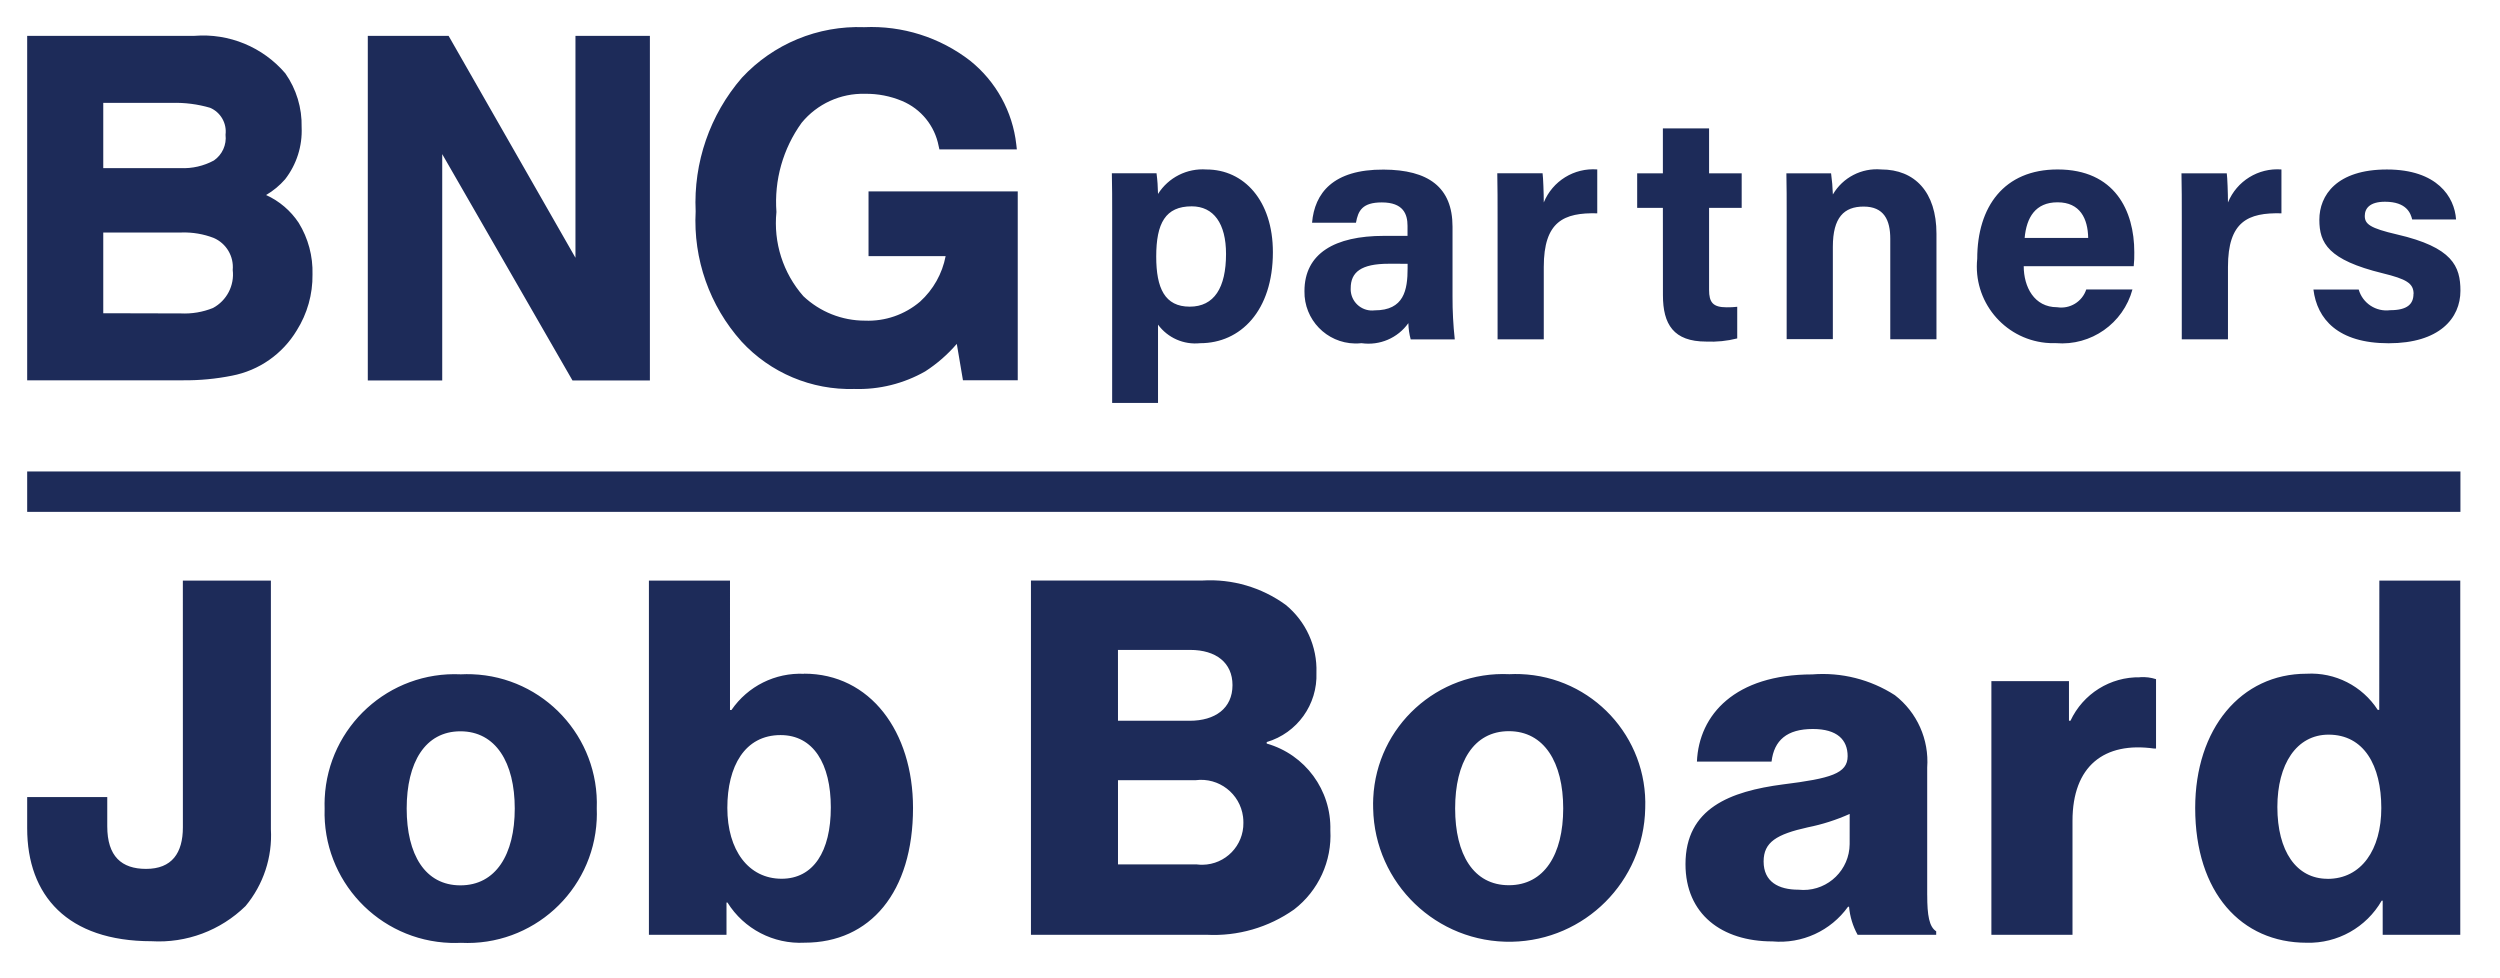 <?xml version="1.0" encoding="utf-8"?>
<!-- Generator: Adobe Illustrator 27.2.0, SVG Export Plug-In . SVG Version: 6.00 Build 0)  -->
<svg version="1.1" id="レイヤー_1" xmlns="http://www.w3.org/2000/svg" xmlns:xlink="http://www.w3.org/1999/xlink" x="0px"
	 y="0px" viewBox="0 0 92 36" style="enable-background:new 0 0 92 36;" xml:space="preserve">
<style type="text/css">
	.st0{clip-path:url(#SVGID_00000105426595035687341650000009369695327403808691_);fill:#1D2B59;}
</style>
<g id="logo_x5F_main_00000087393070715013782580000005133069588732565635_" transform="translate(90 13)">
	<g>
		<defs>
			<rect id="SVGID_1_" x="-89" y="-12" width="90" height="34"/>
		</defs>
		<clipPath id="SVGID_00000158020716663761770020000005232710349466768782_">
			<use xlink:href="#SVGID_1_"  style="overflow:visible;"/>
		</clipPath>
		
			<path id="パス_2_00000002344512050342538250000002891843988226385536_" style="clip-path:url(#SVGID_00000158020716663761770020000005232710349466768782_);fill:#1D2B59;" d="
			M-49.073,1.829h1.688v-2.882c0.358,0.487,0.949,0.747,1.55,0.683c1.486,0,2.677-1.193,2.677-3.35c0-1.9-1.066-3.043-2.444-3.043
			c-0.715-0.052-1.4,0.294-1.783,0.9c-0.004-0.254-0.022-0.509-0.055-0.761h-1.644c0.012,0.49,0.012,0.979,0.012,1.473
			L-49.073,1.829z M-46.145-5.407c0.808,0,1.263,0.632,1.263,1.751c0,1.246-0.436,1.941-1.335,1.941
			c-0.919,0-1.234-0.678-1.234-1.844C-47.451-4.79-47.109-5.407-46.145-5.407 M-9.71-4.964c0-0.607,0-1.146-0.012-1.658h1.667
			c0.022,0.137,0.044,0.743,0.044,1.073c0.323-0.789,1.118-1.28,1.968-1.215v1.614c-1.232-0.031-1.968,0.3-1.968,1.974v2.663h-1.7
			L-9.71-4.964z M-24.25-5.083c0-0.519,0-1.087-0.011-1.539h1.645c0.035,0.258,0.057,0.518,0.066,0.778
			c0.365-0.624,1.057-0.983,1.778-0.92c1.234,0,2.034,0.828,2.034,2.364v3.886h-1.7v-3.7c0-0.687-0.23-1.184-0.98-1.184
			c-0.722,0-1.133,0.4-1.133,1.478v3.4h-1.7L-24.25-5.083z M-39.075-4.32c-1.8,0-2.921,0.642-2.921,2.034
			c-0.019,1.045,0.812,1.907,1.857,1.926c0.081,0.001,0.162-0.002,0.243-0.011c0.668,0.096,1.333-0.188,1.724-0.738
			c0.004,0.203,0.033,0.404,0.086,0.6h1.622c-0.057-0.524-0.085-1.05-0.083-1.577v-2.573c0-1.454-0.893-2.093-2.536-2.1
			c-1.865-0.01-2.54,0.869-2.633,1.955h1.616c0.079-0.444,0.235-0.747,0.952-0.747c0.787,0,0.945,0.428,0.945,0.862v0.369H-39.075z
			 M-38.2-3.293v0.16c0,0.807-0.132,1.554-1.212,1.554c-0.43,0.054-0.823-0.251-0.877-0.681c-0.006-0.044-0.007-0.089-0.005-0.134
			c0-0.588,0.378-0.9,1.4-0.9L-38.2-3.293z M-1.18-2.184c0-0.392-0.264-0.546-1.142-0.761c-2-0.49-2.326-1.106-2.326-1.968
			c0-0.9,0.636-1.85,2.487-1.85s2.49,1.012,2.544,1.839h-1.615c-0.054-0.226-0.205-0.652-1-0.652c-0.562,0-0.744,0.247-0.744,0.522
			c0,0.3,0.191,0.451,1.187,0.682C0.254-3.9,0.544-3.2,0.544-2.3c0,1.012-0.774,1.932-2.643,1.932s-2.633-0.895-2.767-1.978H-3.2
			c0.144,0.506,0.638,0.83,1.16,0.761c0.627,0,0.856-0.224,0.856-0.6 M-28.806-5.35h-0.946v-1.272h0.946v-1.654h1.7v1.654h1.2v1.272
			h-1.2v3.015c0,0.464,0.142,0.644,0.649,0.644c0.129,0.002,0.259-0.005,0.387-0.019v1.164c-0.373,0.095-0.758,0.134-1.143,0.116
			c-1.2,0-1.591-0.636-1.591-1.706L-28.806-5.35z M-34.889-4.965c0-0.607,0-1.146-0.011-1.658h1.667
			c0.021,0.137,0.044,0.743,0.044,1.073c0.323-0.789,1.118-1.28,1.968-1.215v1.615c-1.233-0.031-1.968,0.3-1.968,1.974v2.663h-1.7
			L-34.889-4.965z M-14.341-0.372c1.292,0.107,2.476-0.724,2.815-1.975h-1.7c-0.149,0.451-0.602,0.727-1.071,0.653
			c-0.846,0-1.229-0.747-1.23-1.511h4.048c0.018-0.171,0.025-0.344,0.021-0.516c0-1.525-0.716-3.043-2.823-3.043
			c-1.969,0-2.957,1.369-2.957,3.285c-0.16,1.549,0.966,2.934,2.514,3.094c0.128,0.013,0.257,0.018,0.386,0.013 M-14.28-5.555
			c0.827,0,1.113,0.6,1.125,1.31h-2.338c0.068-0.75,0.395-1.31,1.209-1.31 M-19.079,19.945v-4.7c0.074-1.03-0.372-2.03-1.189-2.662
			c-0.902-0.581-1.97-0.85-3.039-0.765c-2.837,0-4.173,1.477-4.246,3.209h2.746c0.092-0.784,0.568-1.2,1.519-1.2
			c0.9,0,1.281,0.4,1.281,1c0,0.638-0.622,0.82-2.379,1.039c-1.94,0.255-3.588,0.875-3.588,2.935c0,1.841,1.336,2.843,3.2,2.843
			c1.088,0.097,2.146-0.388,2.782-1.276h0.037c0.032,0.362,0.139,0.714,0.315,1.032h2.892v-0.128
			c-0.257-0.164-0.33-0.583-0.33-1.331 M-21.933,18.064c-0.007,0.939-0.774,1.694-1.713,1.687c-0.058,0-0.115-0.004-0.172-0.01
			c-0.732,0-1.281-0.291-1.281-1.039c0-0.711,0.476-1,1.629-1.257c0.529-0.106,1.045-0.271,1.538-0.492L-21.933,18.064z
			 M-34.453,11.81c-2.644-0.125-4.888,1.918-5.012,4.561c-0.006,0.126-0.007,0.253-0.003,0.379c0.055,2.765,2.341,4.961,5.106,4.906
			c2.687-0.054,4.852-2.219,4.906-4.906c0.099-2.631-1.954-4.844-4.585-4.943c-0.138-0.005-0.277-0.004-0.415,0.003 M-34.474,19.576
			c-1.3,0-1.977-1.131-1.977-2.826s0.678-2.843,1.977-2.843s2,1.148,2,2.843S-33.174,19.576-34.474,19.576 M-11.244,11.92
			c0.198-0.013,0.397,0.012,0.586,0.073v2.553h-0.074c-1.83-0.256-3,0.638-3,2.661V21.4h-2.985v-9.335h2.855v1.459h0.055
			c0.463-0.993,1.467-1.621,2.563-1.6 M-2.444,13.124h-0.055c-0.57-0.882-1.57-1.39-2.618-1.331c-2.416,0-4.1,2.024-4.1,4.941
			c0,3.117,1.7,4.959,4.1,4.959c1.136,0.031,2.197-0.564,2.764-1.549h0.036V21.4h2.855V8.365H-2.44L-2.444,13.124z M-4.344,19.34
			c-1.153,0-1.849-1.021-1.849-2.643c0-1.568,0.7-2.662,1.885-2.662c1.3,0,1.94,1.13,1.94,2.7c0,1.531-0.732,2.607-1.977,2.607
			 M-89,4.35H0.544v1.486H-89V4.35z M-43.385,14.363v-0.055c1.122-0.332,1.875-1.383,1.83-2.552c0.033-0.965-0.387-1.89-1.135-2.5
			c-0.885-0.642-1.965-0.958-3.057-0.893h-6.314V21.4h6.461c1.148,0.06,2.282-0.268,3.221-0.93c0.9-0.692,1.399-1.784,1.336-2.917
			C-41.003,16.079-41.968,14.766-43.385,14.363 M-48.859,10.917h2.659c0.952,0,1.556,0.474,1.556,1.295
			c0,0.857-0.641,1.312-1.574,1.312h-2.64L-48.859,10.917z M-45.967,18.811h-2.891v-3.1H-46c0.853-0.11,1.634,0.493,1.744,1.346
			c0.009,0.074,0.014,0.148,0.013,0.222c0.012,0.84-0.659,1.532-1.5,1.544c-0.074,0.001-0.147-0.003-0.22-0.013 M-83.271,8.365h3.24
			v9.152c0.058,1.026-0.275,2.036-0.933,2.826c-0.919,0.9-2.175,1.37-3.459,1.294C-87.517,21.636-89,19.959-89,17.48v-1.149h2.947
			v1.076c0,1.112,0.531,1.568,1.428,1.568c0.952,0,1.355-0.584,1.355-1.531L-83.271,8.365z M-81.463,0.825
			c0.995-0.191,1.861-0.797,2.383-1.665c0.388-0.616,0.59-1.332,0.58-2.06c0.019-0.669-0.157-1.33-0.508-1.9
			c-0.296-0.447-0.712-0.802-1.2-1.023c0.263-0.154,0.5-0.35,0.7-0.58c0.424-0.546,0.639-1.225,0.608-1.915
			c0.017-0.708-0.193-1.403-0.6-1.982c-0.829-0.97-2.072-1.483-3.344-1.381H-89V0.995h5.75C-82.65,1-82.051,0.943-81.463,0.825
			 M-86.2-9.214h2.533c0.473-0.013,0.946,0.048,1.4,0.181c0.388,0.167,0.619,0.571,0.567,0.99c0.044,0.371-0.12,0.735-0.427,0.948
			c-0.376,0.204-0.801,0.301-1.228,0.282H-86.2V-9.214z M-86.2-1.473v-2.971h2.89c0.401-0.012,0.8,0.056,1.174,0.2
			c0.463,0.2,0.746,0.675,0.7,1.178c0.069,0.572-0.219,1.127-0.726,1.4c-0.376,0.152-0.78,0.22-1.185,0.2L-86.2-1.473z M-73.726,1
			h-2.739v-12.681h2.973l4.669,8.167v-8.167h2.739V1h-2.849l-4.793-8.328V1z M-73.039,11.815c-2.644-0.125-4.888,1.918-5.012,4.561
			c-0.006,0.126-0.007,0.253-0.003,0.379c-0.085,2.645,1.99,4.859,4.635,4.944c0.127,0.004,0.253,0.003,0.38-0.003
			c2.63,0.131,4.867-1.895,4.998-4.525c0.007-0.139,0.008-0.278,0.002-0.416c0.099-2.631-1.954-4.844-4.585-4.943
			C-72.762,11.807-72.901,11.808-73.039,11.815 M-73.057,19.581c-1.3,0-1.977-1.131-1.977-2.826s0.677-2.843,1.977-2.843
			s2,1.148,2,2.843S-71.757,19.581-73.057,19.581 M-60.409,11.796c-1.061-0.048-2.071,0.455-2.672,1.331h-0.055V8.365h-2.984V21.4
			h2.855v-1.186h0.036c0.607,0.972,1.694,1.537,2.838,1.477c2.416,0,3.99-1.859,3.99-4.959c0-2.808-1.574-4.941-4.009-4.941
			 M-61.234,19.338c-1.226,0-2-1.057-2-2.607c0-1.531,0.641-2.68,1.959-2.68c1.208,0,1.849,1.057,1.849,2.662
			c0,1.622-0.641,2.625-1.812,2.625 M-62.717-0.438c-1.171-1.309-1.776-3.029-1.683-4.783c-0.084-1.796,0.524-3.556,1.7-4.917
			c1.157-1.246,2.8-1.926,4.5-1.862c1.405-0.064,2.787,0.373,3.9,1.233c0.952,0.763,1.564,1.872,1.7,3.085l0.02,0.179h-2.85
			l-0.028-0.124c-0.143-0.744-0.649-1.367-1.348-1.658c-0.43-0.18-0.892-0.269-1.358-0.263c-0.902-0.024-1.764,0.37-2.336,1.067
			c-0.686,0.95-1.014,2.112-0.927,3.281c-0.115,1.126,0.244,2.25,0.991,3.1c0.612,0.578,1.422,0.9,2.264,0.9
			c0.741,0.031,1.466-0.219,2.031-0.7c0.486-0.441,0.816-1.028,0.94-1.673h-2.837v-2.383h5.491v6.951h-2.016l-0.227-1.341
			c-0.336,0.391-0.727,0.732-1.16,1.012c-0.793,0.452-1.696,0.677-2.608,0.648c-1.575,0.047-3.092-0.592-4.159-1.751"/>
	</g>
</g>
</svg>
